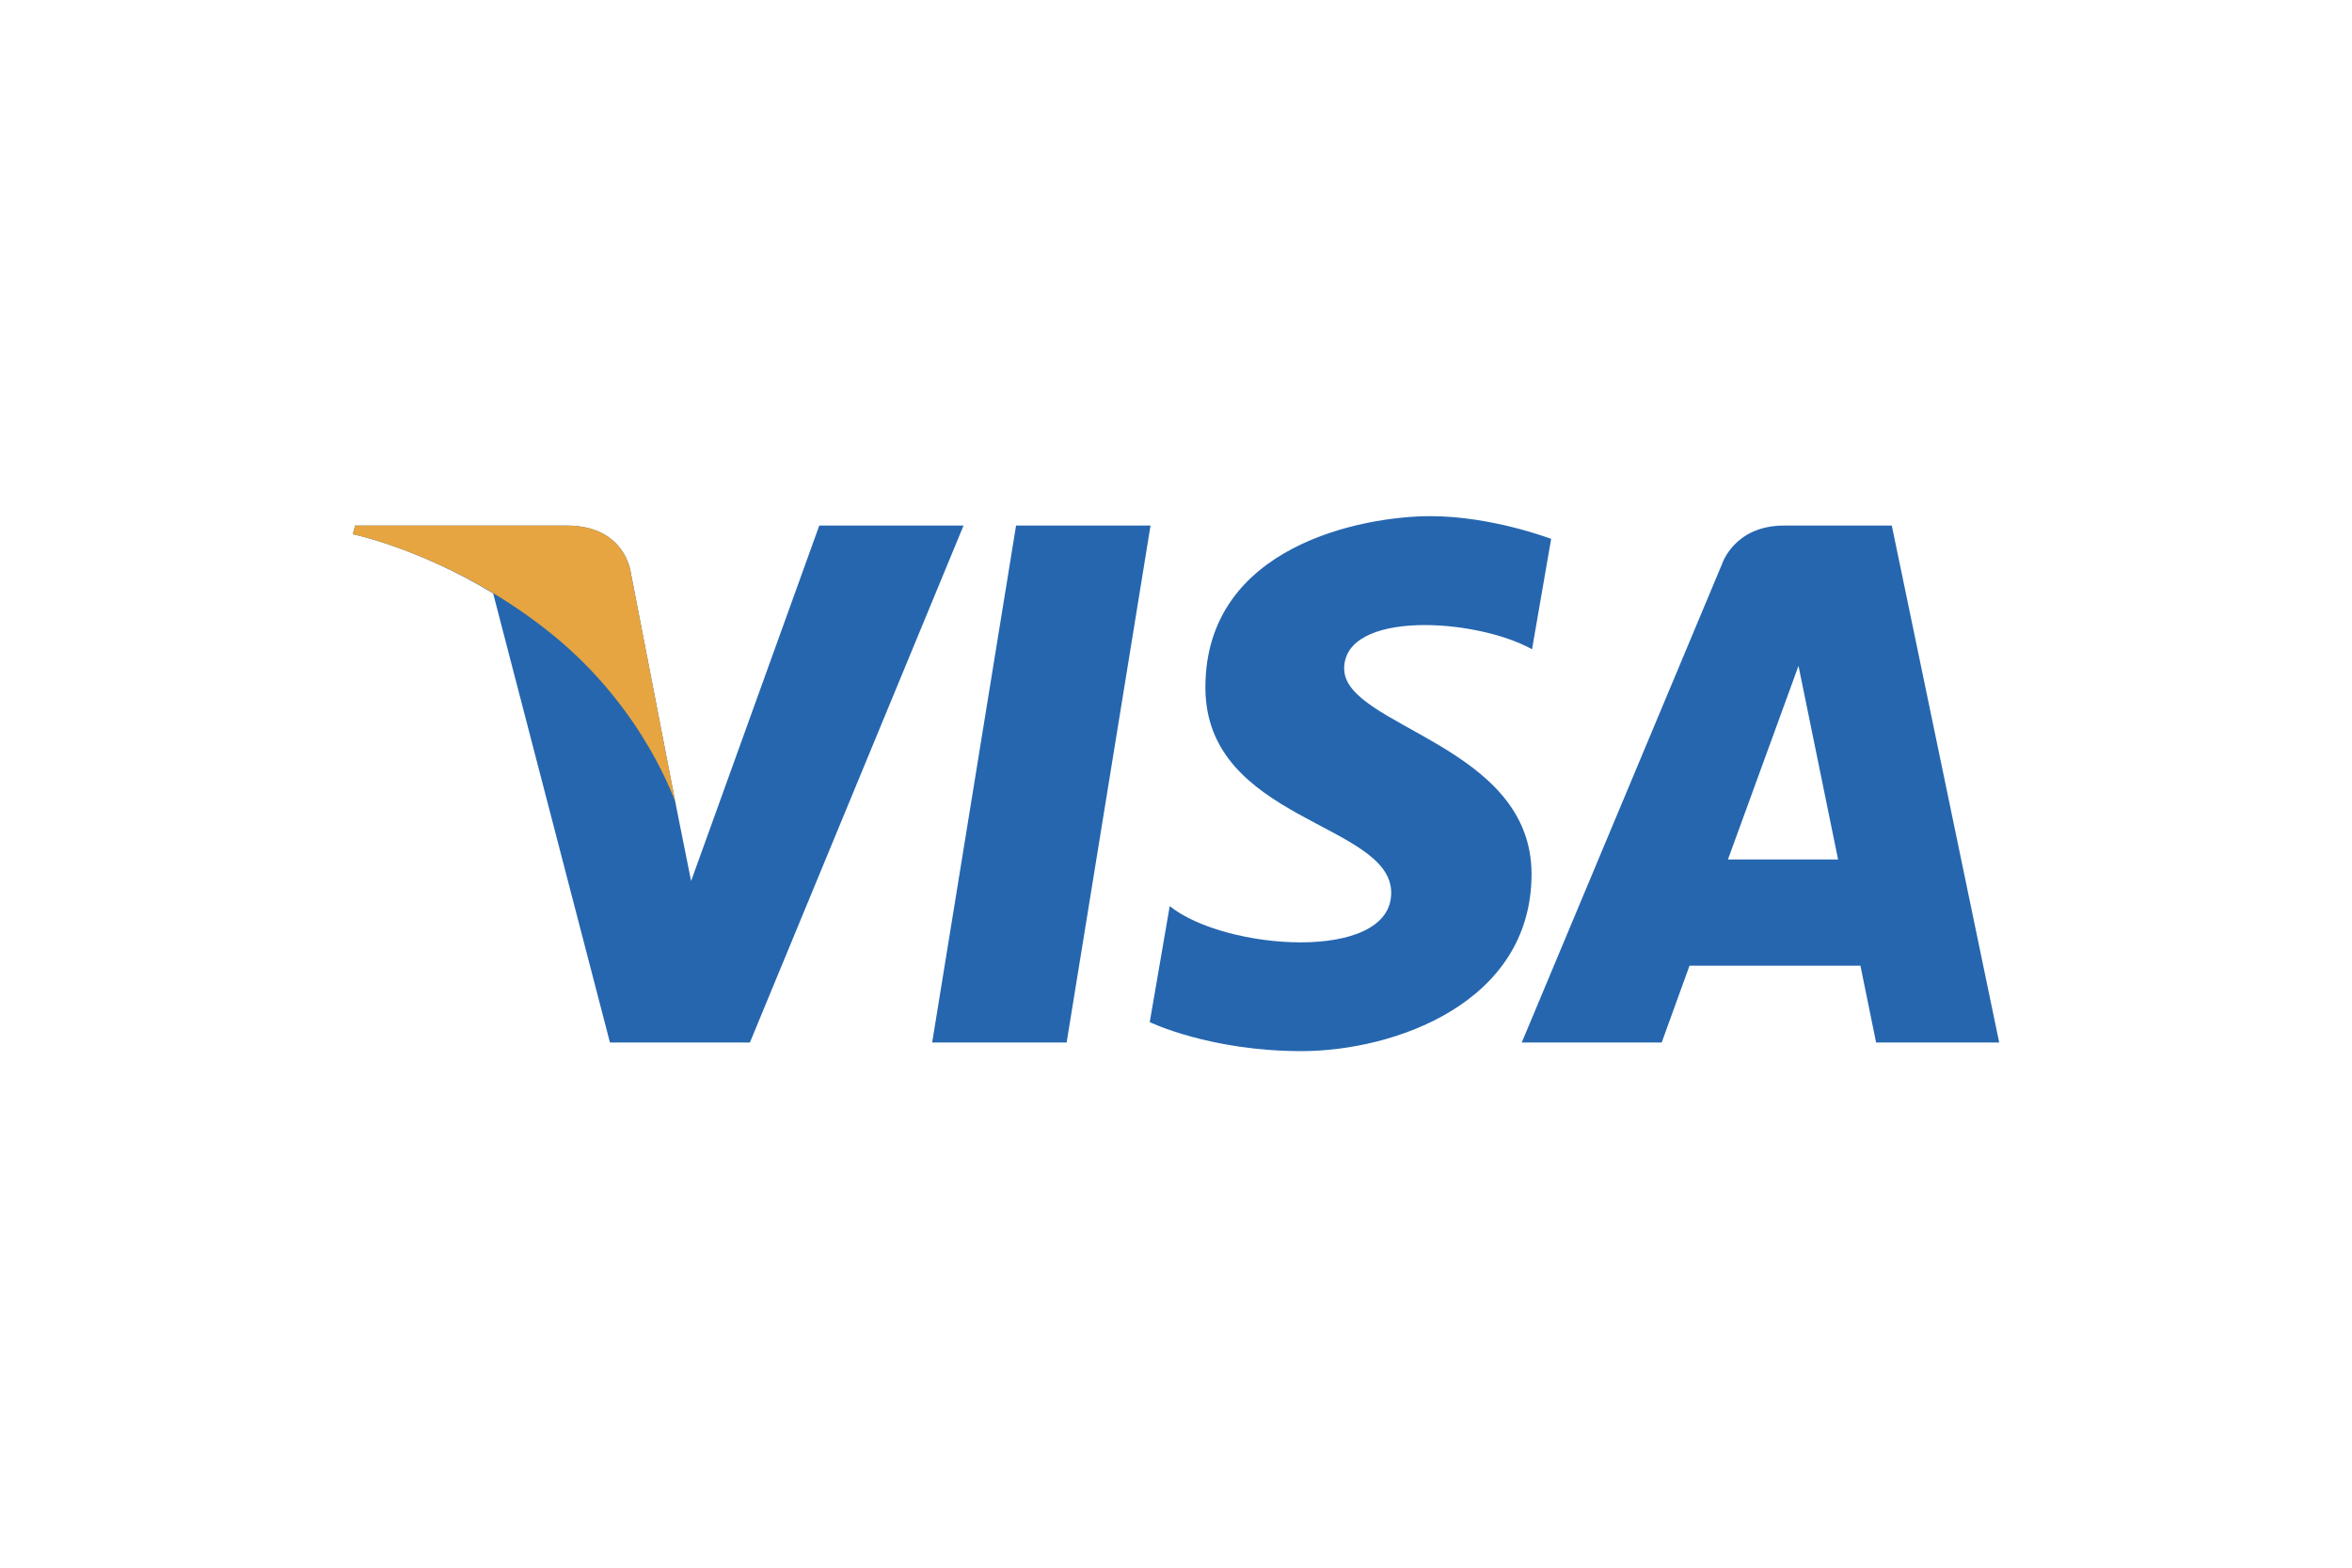 <?xml version="1.0" encoding="UTF-8"?>
<svg xmlns="http://www.w3.org/2000/svg" viewBox="0 0 60 40">
  <defs>
    <style>
      .cls-1 {
        fill: #2566af;
      }

      .cls-2 {
        fill: #fff;
      }

      .cls-3 {
        fill: #e6a540;
      }
    </style>
  </defs>
  <g id="Layer_2">
    <rect class="cls-2" width="60" height="40"/>
  </g>
  <g id="Layer_1">
    <g>
      <path class="cls-1" d="M27.21,26.6h-3.43l2.14-13.19h3.43l-2.14,13.19ZM20.9,13.41l-3.27,9.07-.39-1.95h0s-1.15-5.93-1.15-5.93c0,0-.14-1.19-1.63-1.19h-5.4l-.06.22s1.65.34,3.58,1.51l2.98,11.46h3.57l5.45-13.19h-3.69ZM47.85,26.6h3.15l-2.74-13.19h-2.75c-1.27,0-1.58.98-1.58.98l-5.11,12.21h3.57l.71-1.96h4.36l.4,1.96ZM44.08,21.93l1.8-4.94,1.01,4.94h-2.81ZM39.08,16.58l.49-2.83s-1.51-.58-3.08-.58c-1.7,0-5.74.74-5.74,4.37,0,3.41,4.74,3.45,4.74,5.24s-4.25,1.47-5.65.34l-.51,2.96s1.53.74,3.87.74,5.87-1.21,5.87-4.52-4.78-3.75-4.78-5.24c0-1.49,3.34-1.3,4.8-.49Z"/>
      <path class="cls-3" d="M17.24,20.53l-1.15-5.93s-.14-1.19-1.63-1.19h-5.4l-.06.22s2.6.54,5.09,2.56c2.38,1.93,3.16,4.34,3.16,4.34Z"/>
    </g>
  </g>
</svg>
